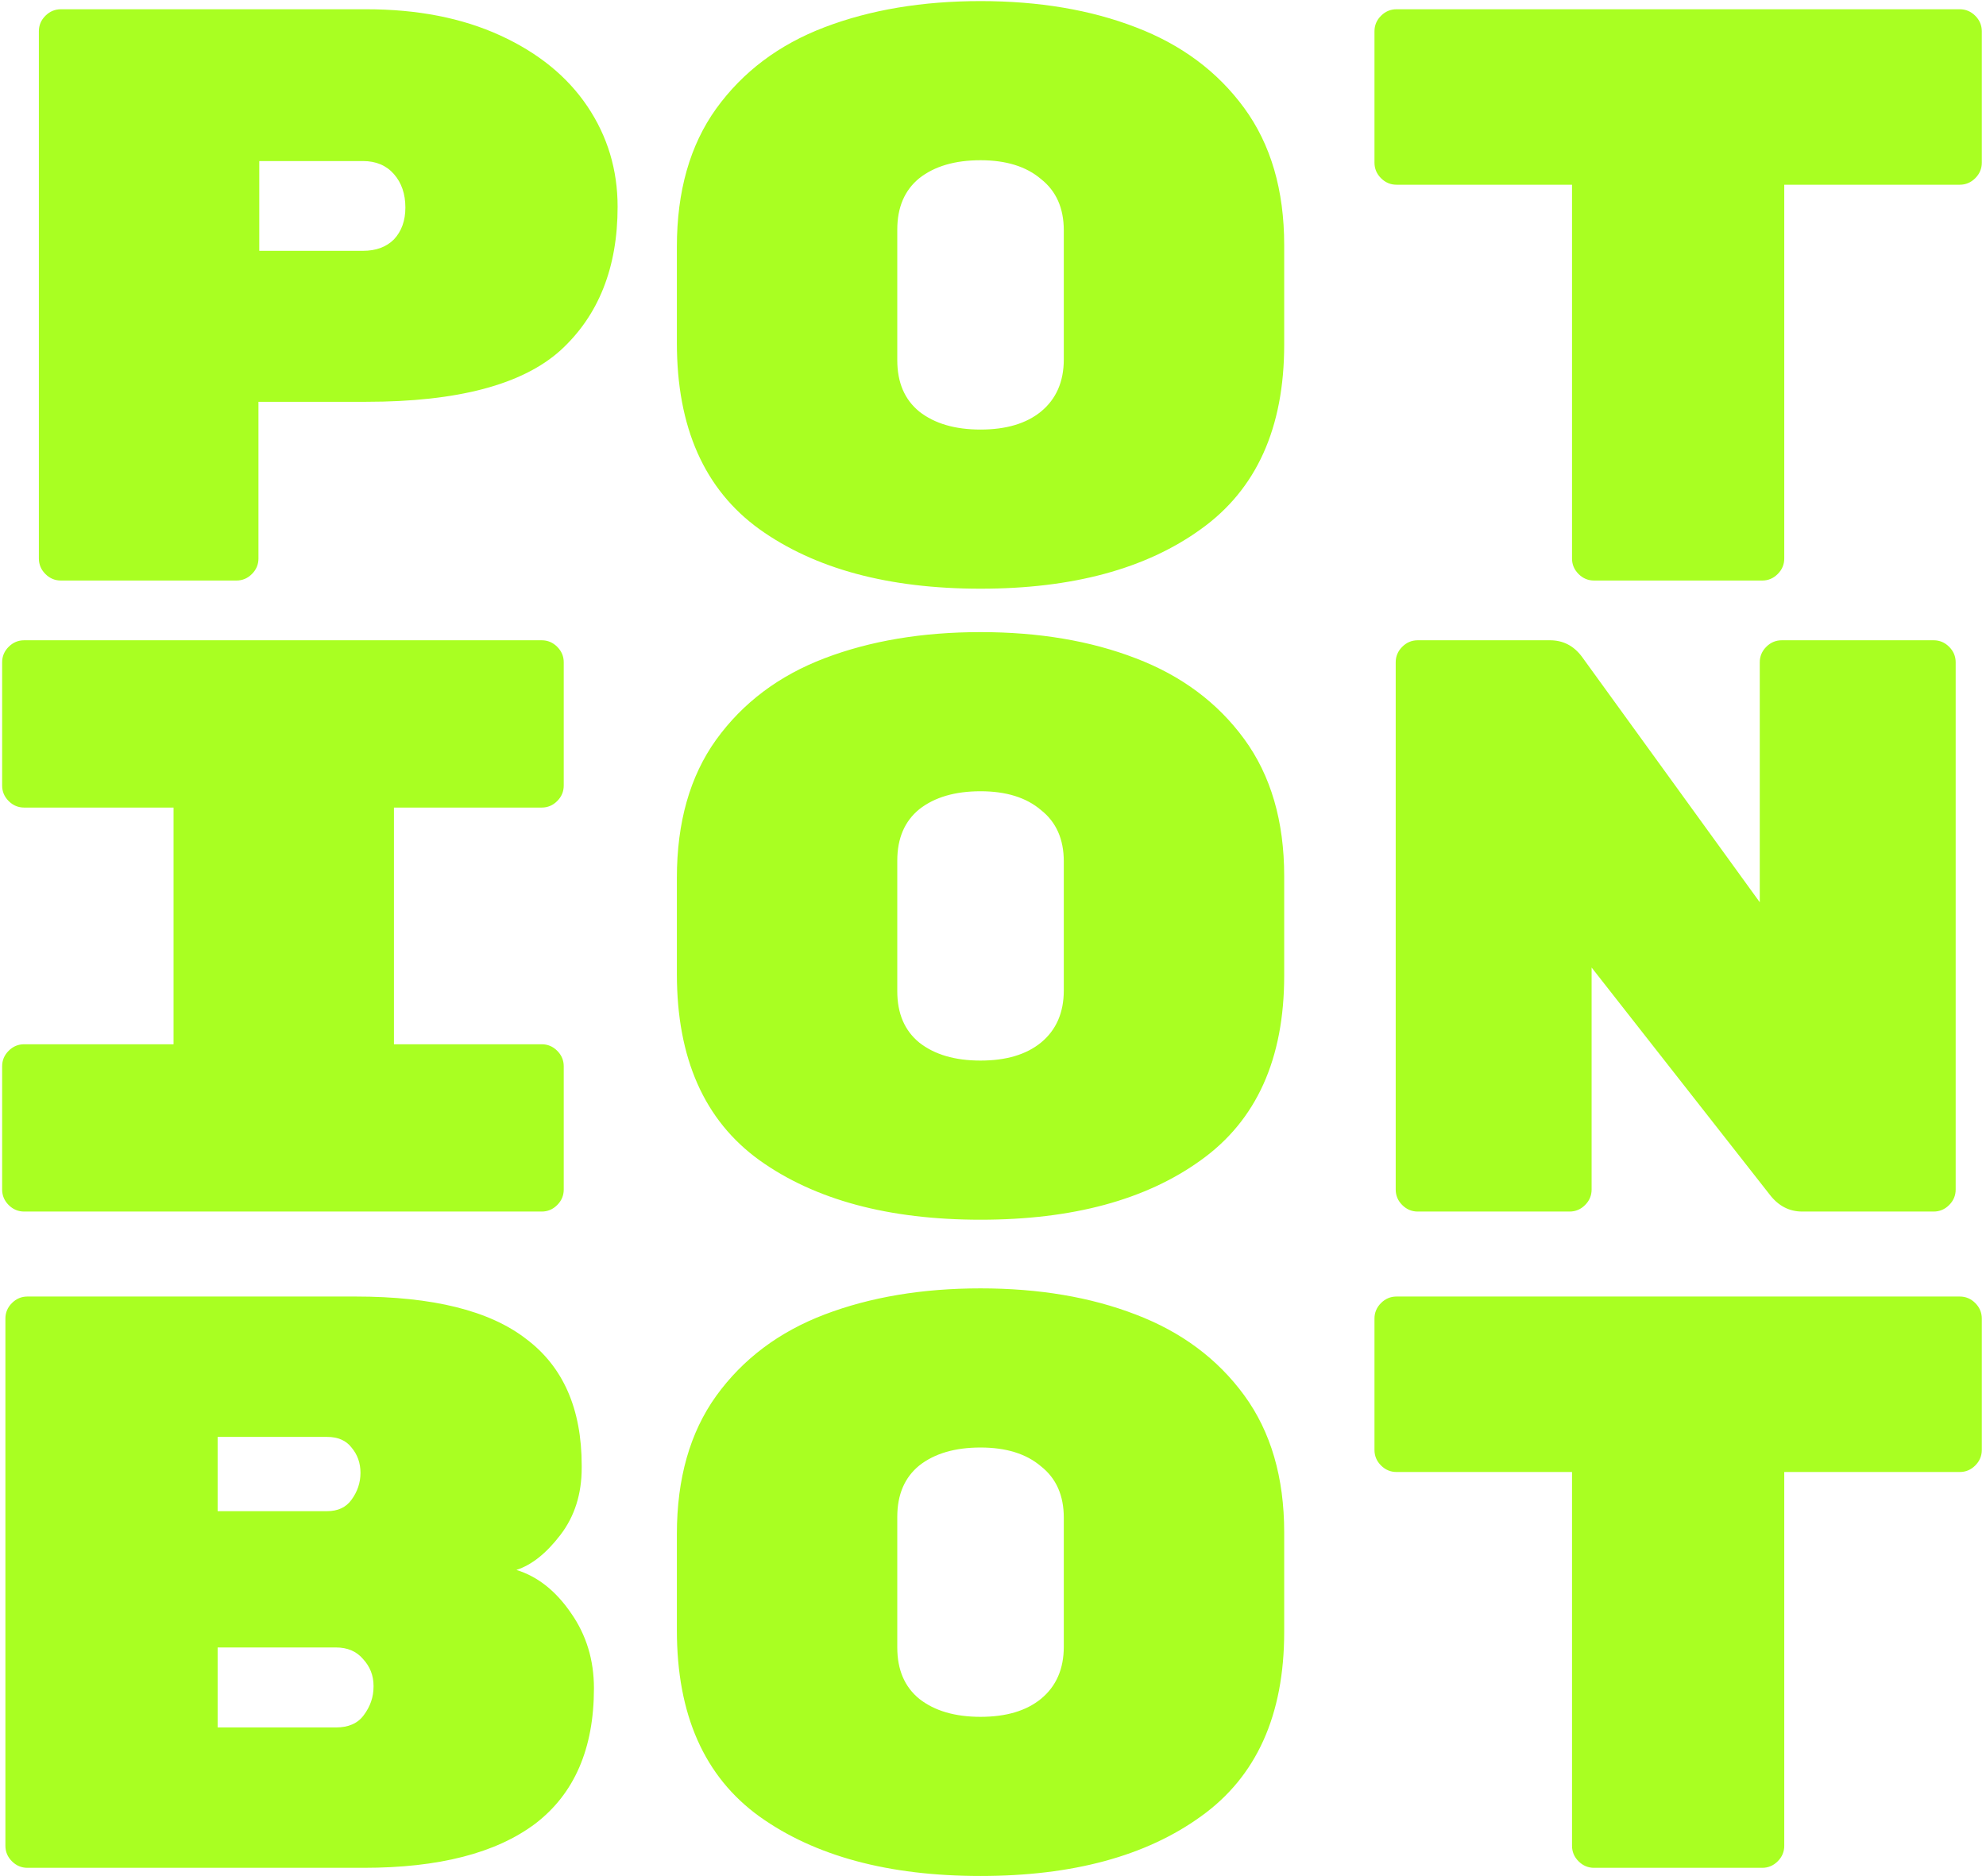 <svg width="236" height="223" viewBox="0 0 236 223" fill="none" xmlns="http://www.w3.org/2000/svg">
<path d="M43.516 1.1C49.594 1.1 54.897 2.135 59.424 4.204C63.95 6.273 67.41 9.086 69.803 12.643C72.195 16.2 73.392 20.177 73.392 24.574C73.392 31.817 71.129 37.507 66.602 41.646C62.075 45.72 54.38 47.757 43.516 47.757L30.712 47.757V66.381C30.712 67.092 30.453 67.707 29.936 68.224C29.419 68.741 28.804 69 28.093 69L7.238 69C6.527 69 5.912 68.741 5.395 68.224C4.878 67.707 4.619 67.092 4.619 66.381L4.619 3.719C4.619 3.008 4.878 2.393 5.395 1.876C5.912 1.359 6.527 1.1 7.238 1.1L43.516 1.1ZM43.128 29.812C44.68 29.812 45.908 29.359 46.814 28.454C47.719 27.484 48.172 26.223 48.172 24.671C48.172 23.054 47.719 21.729 46.814 20.694C45.908 19.659 44.68 19.142 43.128 19.142H30.809L30.809 29.812H43.128ZM152.603 40.967C152.603 50.861 149.305 58.168 142.709 62.889C136.178 67.61 127.448 69.97 116.519 69.97C105.59 69.97 96.828 67.61 90.232 62.889C83.701 58.168 80.435 50.796 80.435 40.773V29.327C80.435 22.731 81.987 17.267 85.091 12.934C88.26 8.537 92.56 5.303 97.992 3.234C103.424 1.165 109.6 0.13 116.519 0.13C123.438 0.13 129.582 1.165 134.949 3.234C140.381 5.303 144.681 8.504 147.85 12.837C151.019 17.17 152.603 22.602 152.603 29.133V40.967ZM106.625 42.81C106.625 45.461 107.498 47.498 109.244 48.921C111.055 50.344 113.48 51.055 116.519 51.055C119.558 51.055 121.951 50.344 123.697 48.921C125.508 47.434 126.413 45.364 126.413 42.713V27.387C126.413 24.736 125.508 22.699 123.697 21.276C121.951 19.789 119.558 19.045 116.519 19.045C113.48 19.045 111.055 19.756 109.244 21.179C107.498 22.602 106.625 24.639 106.625 27.29V42.81ZM232.881 1.1C233.592 1.1 234.207 1.359 234.724 1.876C235.241 2.393 235.5 3.008 235.5 3.719V19.336C235.5 20.047 235.241 20.662 234.724 21.179C234.207 21.696 233.592 21.955 232.881 21.955L212.026 21.955V66.381C212.026 67.092 211.767 67.707 211.25 68.224C210.733 68.741 210.118 69 209.407 69H189.425C188.714 69 188.099 68.741 187.582 68.224C187.065 67.707 186.806 67.092 186.806 66.381V21.955L165.951 21.955C165.24 21.955 164.625 21.696 164.108 21.179C163.591 20.662 163.332 20.047 163.332 19.336V3.719C163.332 3.008 163.591 2.393 164.108 1.876C164.625 1.359 165.24 1.1 165.951 1.1L232.881 1.1ZM46.814 124.115H64.371C65.082 124.115 65.697 124.374 66.214 124.891C66.731 125.408 66.99 126.023 66.99 126.734L66.99 141.381C66.99 142.092 66.731 142.707 66.214 143.224C65.697 143.741 65.082 144 64.371 144L2.873 144C2.162 144 1.547 143.741 1.03 143.224C0.513 142.707 0.254 142.092 0.254 141.381V126.734C0.254 126.023 0.513 125.408 1.03 124.891C1.547 124.374 2.162 124.115 2.873 124.115L20.624 124.115L20.624 95.985L2.873 95.985C2.162 95.985 1.547 95.726 1.03 95.209C0.513 94.692 0.254 94.077 0.254 93.366L0.254 78.719C0.254 78.008 0.513 77.393 1.03 76.876C1.547 76.359 2.162 76.1 2.873 76.1L64.371 76.1C65.082 76.1 65.697 76.359 66.214 76.876C66.731 77.393 66.99 78.008 66.99 78.719V93.366C66.99 94.077 66.731 94.692 66.214 95.209C65.697 95.726 65.082 95.985 64.371 95.985H46.814V124.115ZM152.603 115.967C152.603 125.861 149.305 133.168 142.709 137.889C136.178 142.61 127.448 144.97 116.519 144.97C105.59 144.97 96.828 142.61 90.232 137.889C83.701 133.168 80.435 125.796 80.435 115.773V104.327C80.435 97.731 81.987 92.267 85.091 87.934C88.26 83.537 92.56 80.303 97.992 78.234C103.424 76.165 109.6 75.13 116.519 75.13C123.438 75.13 129.582 76.165 134.949 78.234C140.381 80.303 144.681 83.504 147.85 87.837C151.019 92.17 152.603 97.602 152.603 104.133V115.967ZM106.625 117.81C106.625 120.461 107.498 122.498 109.244 123.921C111.055 125.344 113.48 126.055 116.519 126.055C119.558 126.055 121.951 125.344 123.697 123.921C125.508 122.434 126.413 120.364 126.413 117.713V102.387C126.413 99.736 125.508 97.699 123.697 96.276C121.951 94.789 119.558 94.045 116.519 94.045C113.48 94.045 111.055 94.756 109.244 96.179C107.498 97.602 106.625 99.639 106.625 102.29V117.81ZM229.777 76.1C230.488 76.1 231.103 76.359 231.62 76.876C232.137 77.393 232.396 78.008 232.396 78.719V141.381C232.396 142.092 232.137 142.707 231.62 143.224C231.103 143.741 230.488 144 229.777 144H214.16C212.608 144 211.315 143.321 210.28 141.963L189.134 114.997V141.381C189.134 142.092 188.875 142.707 188.358 143.224C187.841 143.741 187.226 144 186.515 144H168.473C167.762 144 167.147 143.741 166.63 143.224C166.113 142.707 165.854 142.092 165.854 141.381L165.854 78.719C165.854 78.008 166.113 77.393 166.63 76.876C167.147 76.359 167.762 76.1 168.473 76.1H184.187C185.739 76.1 187 76.747 187.97 78.04L209.116 107.237L209.116 78.719C209.116 78.008 209.375 77.393 209.892 76.876C210.409 76.359 211.024 76.1 211.735 76.1H229.777ZM61.364 186.595C63.886 187.371 66.052 189.085 67.863 191.736C69.674 194.323 70.579 197.297 70.579 200.66C70.579 207.838 68.251 213.205 63.595 216.762C58.939 220.254 52.149 222 43.225 222H3.261C2.55 222 1.935 221.741 1.418 221.224C0.901 220.707 0.642 220.092 0.642 219.381L0.642 156.719C0.642 156.008 0.901 155.393 1.418 154.876C1.935 154.359 2.55 154.1 3.261 154.1H42.255C51.438 154.1 58.195 155.781 62.528 159.144C66.925 162.442 69.124 167.454 69.124 174.179V174.47C69.124 177.574 68.283 180.225 66.602 182.424C64.921 184.623 63.175 186.013 61.364 186.595ZM42.837 175.052C42.837 173.888 42.481 172.886 41.77 172.045C41.123 171.204 40.153 170.784 38.86 170.784H25.862V179.611H38.86C40.153 179.611 41.123 179.158 41.77 178.253C42.481 177.283 42.837 176.216 42.837 175.052ZM39.927 205.316C41.414 205.316 42.514 204.831 43.225 203.861C44.001 202.826 44.389 201.695 44.389 200.466V200.369C44.389 199.14 43.968 198.073 43.128 197.168C42.352 196.263 41.285 195.81 39.927 195.81H25.862V205.316H39.927ZM152.603 193.967C152.603 203.861 149.305 211.168 142.709 215.889C136.178 220.61 127.448 222.97 116.519 222.97C105.59 222.97 96.828 220.61 90.232 215.889C83.701 211.168 80.435 203.796 80.435 193.773V182.327C80.435 175.731 81.987 170.267 85.091 165.934C88.26 161.537 92.56 158.303 97.992 156.234C103.424 154.165 109.6 153.13 116.519 153.13C123.438 153.13 129.582 154.165 134.949 156.234C140.381 158.303 144.681 161.504 147.85 165.837C151.019 170.17 152.603 175.602 152.603 182.133V193.967ZM106.625 195.81C106.625 198.461 107.498 200.498 109.244 201.921C111.055 203.344 113.48 204.055 116.519 204.055C119.558 204.055 121.951 203.344 123.697 201.921C125.508 200.434 126.413 198.364 126.413 195.713V180.387C126.413 177.736 125.508 175.699 123.697 174.276C121.951 172.789 119.558 172.045 116.519 172.045C113.48 172.045 111.055 172.756 109.244 174.179C107.498 175.602 106.625 177.639 106.625 180.29V195.81ZM232.881 154.1C233.592 154.1 234.207 154.359 234.724 154.876C235.241 155.393 235.5 156.008 235.5 156.719V172.336C235.5 173.047 235.241 173.662 234.724 174.179C234.207 174.696 233.592 174.955 232.881 174.955L212.026 174.955V219.381C212.026 220.092 211.767 220.707 211.25 221.224C210.733 221.741 210.118 222 209.407 222H189.425C188.714 222 188.099 221.741 187.582 221.224C187.065 220.707 186.806 220.092 186.806 219.381V174.955H165.951C165.24 174.955 164.625 174.696 164.108 174.179C163.591 173.662 163.332 173.047 163.332 172.336V156.719C163.332 156.008 163.591 155.393 164.108 154.876C164.625 154.359 165.24 154.1 165.951 154.1L232.881 154.1Z" fill="#A9FF22"/>
</svg>
